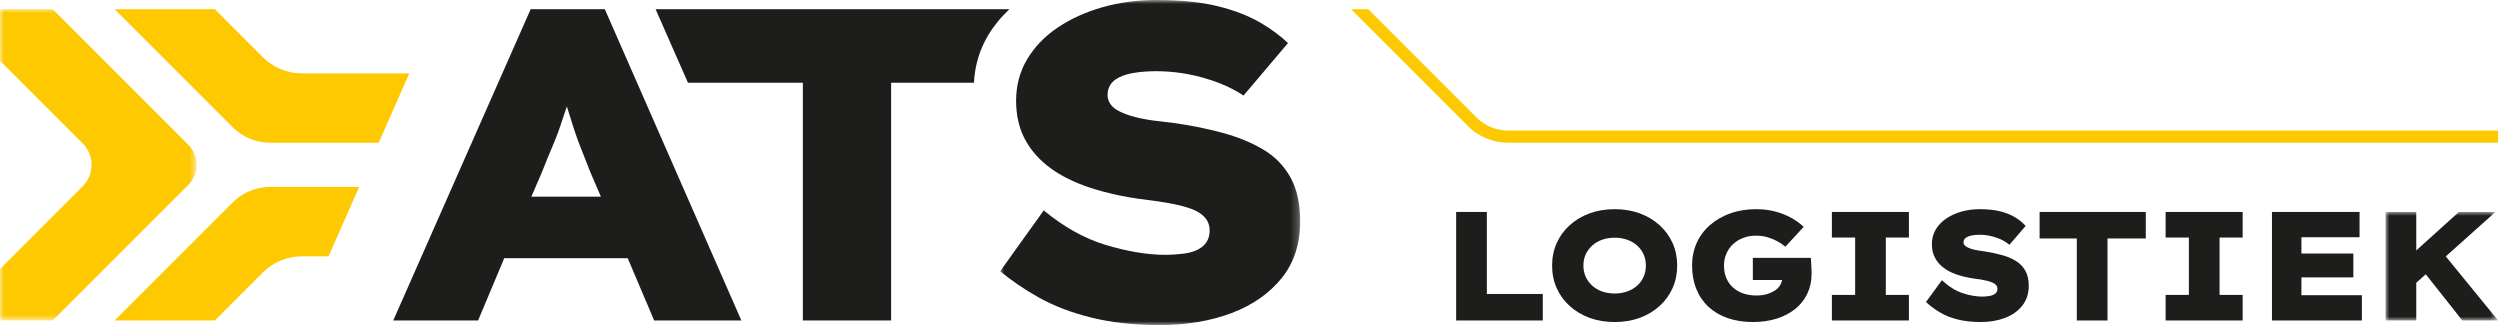<svg width="323px" height="42px" viewBox="0 0 323 42" version="1.1" xmlns="http://www.w3.org/2000/svg" xmlns:xlink="http://www.w3.org/1999/xlink">
    <defs>
        <polygon id="path-1" points="0 0 14.54 0 14.54 14.02 0 14.02"></polygon>
        <polygon id="path-3" points="0 0 25.401 0 25.401 40.215 0 40.215"></polygon>
        <polygon id="path-5" points="0 0 38.766 0 38.766 42 0 42"></polygon>
    </defs>
    <g id="Desktop" stroke="none" stroke-width="1" fill="none" fill-rule="evenodd">
        <g id="Home-Logistiek---Desktop" transform="translate(-162, -1097)">
            <g id="Footer" transform="translate(-1, 997)">
                <g id="Logo-Logistiek" transform="translate(163, 100)">
                    <polygon id="Fill-1" fill="#1D1D1B" points="188.134 27.385 188.134 41.405 199.329 41.405 199.329 37.981 192.1 37.981 192.1 27.385"></polygon>
                    <g id="Group-35">
                        <path d="M212.357,35.757 C212.163,36.197 211.883,36.583 211.516,36.91 C211.148,37.237 210.718,37.485 210.223,37.661 C209.731,37.833 209.196,37.919 208.622,37.919 C208.035,37.919 207.493,37.833 206.999,37.661 C206.504,37.485 206.075,37.233 205.708,36.898 C205.342,36.565 205.061,36.181 204.867,35.747 C204.672,35.315 204.576,34.836 204.576,34.315 C204.576,33.794 204.672,33.318 204.867,32.882 C205.061,32.449 205.342,32.066 205.708,31.731 C206.075,31.397 206.504,31.144 206.999,30.971 C207.493,30.797 208.035,30.71 208.622,30.71 C209.196,30.71 209.731,30.797 210.223,30.971 C210.718,31.144 211.148,31.394 211.516,31.723 C211.883,32.049 212.163,32.433 212.357,32.874 C212.55,33.314 212.648,33.794 212.648,34.315 C212.648,34.836 212.55,35.316 212.357,35.757 M214.42,29.098 C213.692,28.438 212.838,27.927 211.856,27.566 C210.875,27.205 209.797,27.025 208.622,27.025 C207.435,27.025 206.35,27.205 205.368,27.566 C204.387,27.927 203.53,28.438 202.804,29.098 C202.077,29.76 201.516,30.531 201.122,31.41 C200.729,32.292 200.532,33.261 200.532,34.315 C200.532,35.371 200.729,36.337 201.122,37.219 C201.516,38.1 202.077,38.872 202.804,39.532 C203.53,40.194 204.387,40.705 205.368,41.066 C206.35,41.425 207.435,41.606 208.622,41.606 C209.797,41.606 210.875,41.425 211.856,41.066 C212.838,40.705 213.692,40.194 214.42,39.532 C215.147,38.872 215.71,38.097 216.103,37.21 C216.497,36.323 216.693,35.35 216.693,34.297 C216.693,33.254 216.497,32.292 216.103,31.41 C215.71,30.531 215.147,29.76 214.42,29.098" id="Fill-2" fill="#1D1D1B"></path>
                        <path d="M234.007,34.005 C233.987,33.717 233.971,33.488 233.958,33.314 L226.467,33.314 L226.467,36.178 L230.252,36.178 C230.208,36.376 230.148,36.568 230.05,36.748 C229.891,37.049 229.657,37.303 229.351,37.509 C229.042,37.716 228.683,37.88 228.27,38 C227.855,38.121 227.406,38.179 226.927,38.179 C226.34,38.179 225.792,38.098 225.286,37.931 C224.777,37.765 224.333,37.516 223.953,37.189 C223.572,36.862 223.275,36.459 223.063,35.978 C222.849,35.496 222.741,34.943 222.741,34.314 C222.741,33.755 222.845,33.236 223.052,32.763 C223.26,32.288 223.545,31.882 223.914,31.54 C224.281,31.2 224.714,30.934 225.215,30.74 C225.715,30.547 226.258,30.449 226.847,30.449 C227.406,30.449 227.915,30.516 228.369,30.651 C228.823,30.784 229.239,30.955 229.621,31.161 C230.002,31.368 230.351,31.604 230.672,31.872 L233.036,29.308 C232.621,28.908 232.111,28.535 231.504,28.187 C230.896,27.839 230.205,27.56 229.431,27.345 C228.657,27.132 227.815,27.025 226.907,27.025 C225.678,27.025 224.559,27.205 223.553,27.566 C222.545,27.927 221.667,28.434 220.919,29.088 C220.171,29.743 219.601,30.514 219.206,31.4 C218.813,32.288 218.616,33.261 218.616,34.314 C218.616,35.423 218.798,36.431 219.167,37.34 C219.535,38.248 220.062,39.018 220.749,39.652 C221.437,40.287 222.263,40.771 223.232,41.105 C224.2,41.438 225.286,41.605 226.486,41.605 C227.608,41.605 228.629,41.459 229.551,41.165 C230.472,40.872 231.265,40.457 231.935,39.924 C232.602,39.389 233.122,38.734 233.498,37.961 C233.87,37.186 234.057,36.326 234.057,35.378 C234.057,35.283 234.054,35.103 234.046,34.836 C234.041,34.569 234.028,34.293 234.007,34.005" id="Fill-4" fill="#1D1D1B"></path>
                        <polygon id="Fill-6" fill="#1D1D1B" points="236.679 30.69 239.684 30.69 239.684 38.101 236.679 38.101 236.679 41.405 246.632 41.405 246.632 38.101 243.648 38.101 243.648 30.69 246.632 30.69 246.632 27.386 236.679 27.386"></polygon>
                        <path d="M260.452,33.715 C259.932,33.394 259.332,33.139 258.65,32.954 C257.969,32.767 257.247,32.612 256.488,32.494 C256.219,32.453 255.927,32.409 255.606,32.363 C255.284,32.316 254.979,32.246 254.684,32.152 C254.39,32.058 254.151,31.946 253.964,31.812 C253.777,31.679 253.683,31.513 253.683,31.31 C253.683,31.071 253.777,30.88 253.964,30.741 C254.151,30.601 254.4,30.497 254.715,30.428 C255.028,30.363 255.4,30.329 255.826,30.329 C256.267,30.329 256.71,30.38 257.159,30.48 C257.605,30.58 258.044,30.724 258.47,30.91 C258.898,31.098 259.276,31.337 259.611,31.632 L261.714,29.189 C261.34,28.775 260.888,28.404 260.351,28.077 C259.818,27.75 259.18,27.493 258.441,27.306 C257.699,27.118 256.815,27.025 255.787,27.025 C254.958,27.025 254.174,27.129 253.434,27.336 C252.693,27.542 252.031,27.845 251.45,28.237 C250.868,28.632 250.414,29.108 250.089,29.669 C249.761,30.228 249.598,30.85 249.598,31.531 C249.598,32.159 249.714,32.716 249.948,33.204 C250.182,33.69 250.527,34.121 250.98,34.495 C251.434,34.869 251.995,35.176 252.662,35.417 C253.33,35.656 254.091,35.845 254.945,35.978 C255.278,36.017 255.593,36.061 255.886,36.108 C256.18,36.155 256.46,36.211 256.727,36.277 C256.995,36.344 257.229,36.422 257.429,36.508 C257.629,36.594 257.785,36.705 257.899,36.838 C258.013,36.973 258.07,37.126 258.07,37.298 C258.07,37.58 257.972,37.794 257.779,37.941 C257.585,38.087 257.335,38.188 257.029,38.24 C256.72,38.294 256.415,38.321 256.107,38.321 C255.319,38.321 254.47,38.17 253.564,37.871 C252.655,37.57 251.767,37.012 250.899,36.198 L248.836,39.022 C249.384,39.529 249.99,39.981 250.66,40.373 C251.327,40.768 252.094,41.071 252.962,41.284 C253.831,41.499 254.811,41.606 255.906,41.606 C257.081,41.606 258.135,41.425 259.07,41.066 C260.006,40.705 260.746,40.173 261.294,39.472 C261.841,38.77 262.114,37.92 262.114,36.92 C262.114,36.144 261.969,35.497 261.675,34.975 C261.38,34.456 260.972,34.035 260.452,33.715" id="Fill-8" fill="#1D1D1B"></path>
                        <polygon id="Fill-10" fill="#1D1D1B" points="263.517 30.81 268.323 30.81 268.323 41.406 272.289 41.406 272.289 30.81 277.236 30.81 277.236 27.386 263.517 27.386"></polygon>
                        <polygon id="Fill-12" fill="#1D1D1B" points="279.798 30.69 282.803 30.69 282.803 38.101 279.798 38.101 279.798 41.405 289.751 41.405 289.751 38.101 286.767 38.101 286.767 30.69 289.751 30.69 289.751 27.386 279.798 27.386"></polygon>
                        <polygon id="Fill-14" fill="#1D1D1B" points="297.343 35.838 304.052 35.838 304.052 32.755 297.343 32.755 297.343 30.651 304.854 30.651 304.854 27.386 293.538 27.386 293.538 41.405 305.154 41.405 305.154 38.14 297.343 38.14"></polygon>
                        <g id="Group-18" transform="translate(308.216, 27.385)">
                            <mask id="mask-2" fill="white">
                                <use xlink:href="#path-1"></use>
                            </mask>
                            <g id="Clip-17"></g>
                            <polygon id="Fill-16" fill="#1D1D1B" mask="url(#mask-2)" points="9.914 14.02 14.54 14.02 7.779 5.74 14.2 0 9.473 0 3.966 4.968 3.966 0 0 0 0 14.02 3.966 14.02 3.966 9.148 5.194 8.051"></polygon>
                        </g>
                        <g id="Group-21" transform="translate(0, 1.19)">
                            <mask id="mask-4" fill="white">
                                <use xlink:href="#path-3"></use>
                            </mask>
                            <g id="Clip-20"></g>
                            <path d="M24.331,17.521 L6.811,0 L-0.001,0 L-0.001,6.651 L10.687,17.335 C12.211,18.865 12.211,21.352 10.687,22.878 L-0.001,33.566 L-0.001,40.215 L6.811,40.215 L24.331,22.695 C25.757,21.269 25.757,18.948 24.331,17.521" id="Fill-19" fill="#FEC900" mask="url(#mask-4)"></path>
                        </g>
                        <g id="Group-24" transform="translate(129.218, 0)">
                            <mask id="mask-6" fill="white">
                                <use xlink:href="#path-5"></use>
                            </mask>
                            <g id="Clip-23"></g>
                            <path d="M37.518,22.933 C36.693,21.447 35.531,20.245 34.059,19.361 C32.539,18.448 30.768,17.715 28.794,17.178 C26.804,16.635 24.662,16.201 22.426,15.889 C21.838,15.808 21.1,15.722 20.213,15.624 C19.283,15.518 18.36,15.352 17.469,15.13 C16.532,14.894 15.735,14.59 15.104,14.219 C14.093,13.626 13.88,12.819 13.88,12.248 C13.88,11.411 14.249,10.718 14.943,10.247 C15.534,9.85 16.311,9.572 17.26,9.416 C19.397,9.071 21.986,9.139 24.365,9.601 C25.721,9.861 27.075,10.253 28.387,10.764 C29.485,11.195 30.511,11.726 31.446,12.344 L37.192,5.564 C36.223,4.643 35.061,3.778 33.734,2.991 C32.197,2.082 30.321,1.349 28.157,0.811 C25.984,0.271 23.311,-0.001 20.207,-0.001 C17.782,-0.001 15.446,0.31 13.257,0.923 C11.072,1.541 9.111,2.43 7.428,3.565 C5.758,4.69 4.428,6.076 3.476,7.681 C2.537,9.266 2.062,11.066 2.062,13.024 C2.062,14.769 2.397,16.344 3.057,17.704 C3.727,19.073 4.714,20.292 5.989,21.327 C7.283,22.379 8.917,23.271 10.841,23.98 C12.795,24.694 15.062,25.253 17.576,25.639 C18.516,25.754 19.412,25.875 20.247,25.995 C21.093,26.114 21.909,26.257 22.678,26.421 C23.448,26.58 24.153,26.782 24.776,27.014 C25.451,27.27 25.994,27.611 26.389,28.029 C26.839,28.509 27.067,29.088 27.067,29.753 C27.067,30.709 26.714,31.447 26.018,31.949 C25.426,32.379 24.662,32.654 23.747,32.766 C22.916,32.87 22.104,32.923 21.335,32.923 C19.018,32.923 16.394,32.481 13.534,31.611 C10.865,30.798 8.208,29.31 5.633,27.187 L0,35.045 C1.494,36.273 3.155,37.403 4.935,38.403 C6.906,39.517 9.218,40.402 11.808,41.039 C14.392,41.678 17.378,42 20.682,42 C24.07,42 27.176,41.475 29.919,40.441 C32.618,39.423 34.796,37.896 36.396,35.906 C37.97,33.94 38.766,31.489 38.766,28.621 C38.766,26.338 38.347,24.424 37.518,22.933" id="Fill-22" fill="#1D1D1B" mask="url(#mask-6)"></path>
                        </g>
                        <path d="M84.703,1.19 L88.882,10.686 L103.729,10.686 L103.729,41.405 L115.131,41.405 L115.131,10.686 L125.834,10.686 C125.949,8.478 126.556,6.437 127.637,4.613 L127.637,4.611 C128.374,3.372 129.309,2.224 130.419,1.19 L84.703,1.19 Z" id="Fill-25" fill="#1D1D1B"></path>
                        <path d="M71.225,19.282 C71.588,18.437 71.893,17.669 72.163,16.941 C72.241,16.723 72.318,16.49 72.394,16.258 L73.238,13.749 L74.066,16.378 C74.118,16.542 74.17,16.706 74.224,16.866 C74.467,17.614 74.763,18.422 75.102,19.272 L76.264,22.222 L77.635,25.407 L68.654,25.407 L70.033,22.206 C70.467,21.1 70.864,20.119 71.225,19.282 L71.225,19.282 Z M68.56,1.191 L50.807,41.406 L61.768,41.406 L65.149,33.36 L81.1,33.36 L84.518,41.406 L95.785,41.406 L78.144,1.191 L68.56,1.191 Z" id="Fill-27" fill="#1D1D1B"></path>
                        <path d="M42.433,33.115 L42.662,32.63 L46.404,24.154 L34.929,24.154 C33.083,24.154 31.347,24.872 30.041,26.18 L14.812,41.406 L27.757,41.406 L33.947,35.214 C35.3,33.861 37.101,33.115 39.02,33.115 L42.433,33.115 Z" id="Fill-29" fill="#FEC900"></path>
                        <path d="M52.88,9.483 L39.021,9.483 C37.104,9.483 35.304,8.736 33.948,7.382 L27.758,1.19 L14.813,1.19 L30.042,16.416 C31.345,17.724 33.081,18.442 34.928,18.442 L48.925,18.442 L52.88,9.483 Z" id="Fill-31" fill="#FEC900"></path>
                    </g>
                    <path d="M194.946,16.874 C192.271,16.874 190.809,15.23 190.707,15.116 L176.78,1.19 L174.562,1.19 L189.555,16.179 C189.635,16.272 191.523,18.443 194.946,18.443 L322.756,18.443 L322.756,16.874 L194.946,16.874 Z" id="Fill-33" fill="#FEC900"></path>
                </g>
            </g>
        </g>
    </g>
</svg>